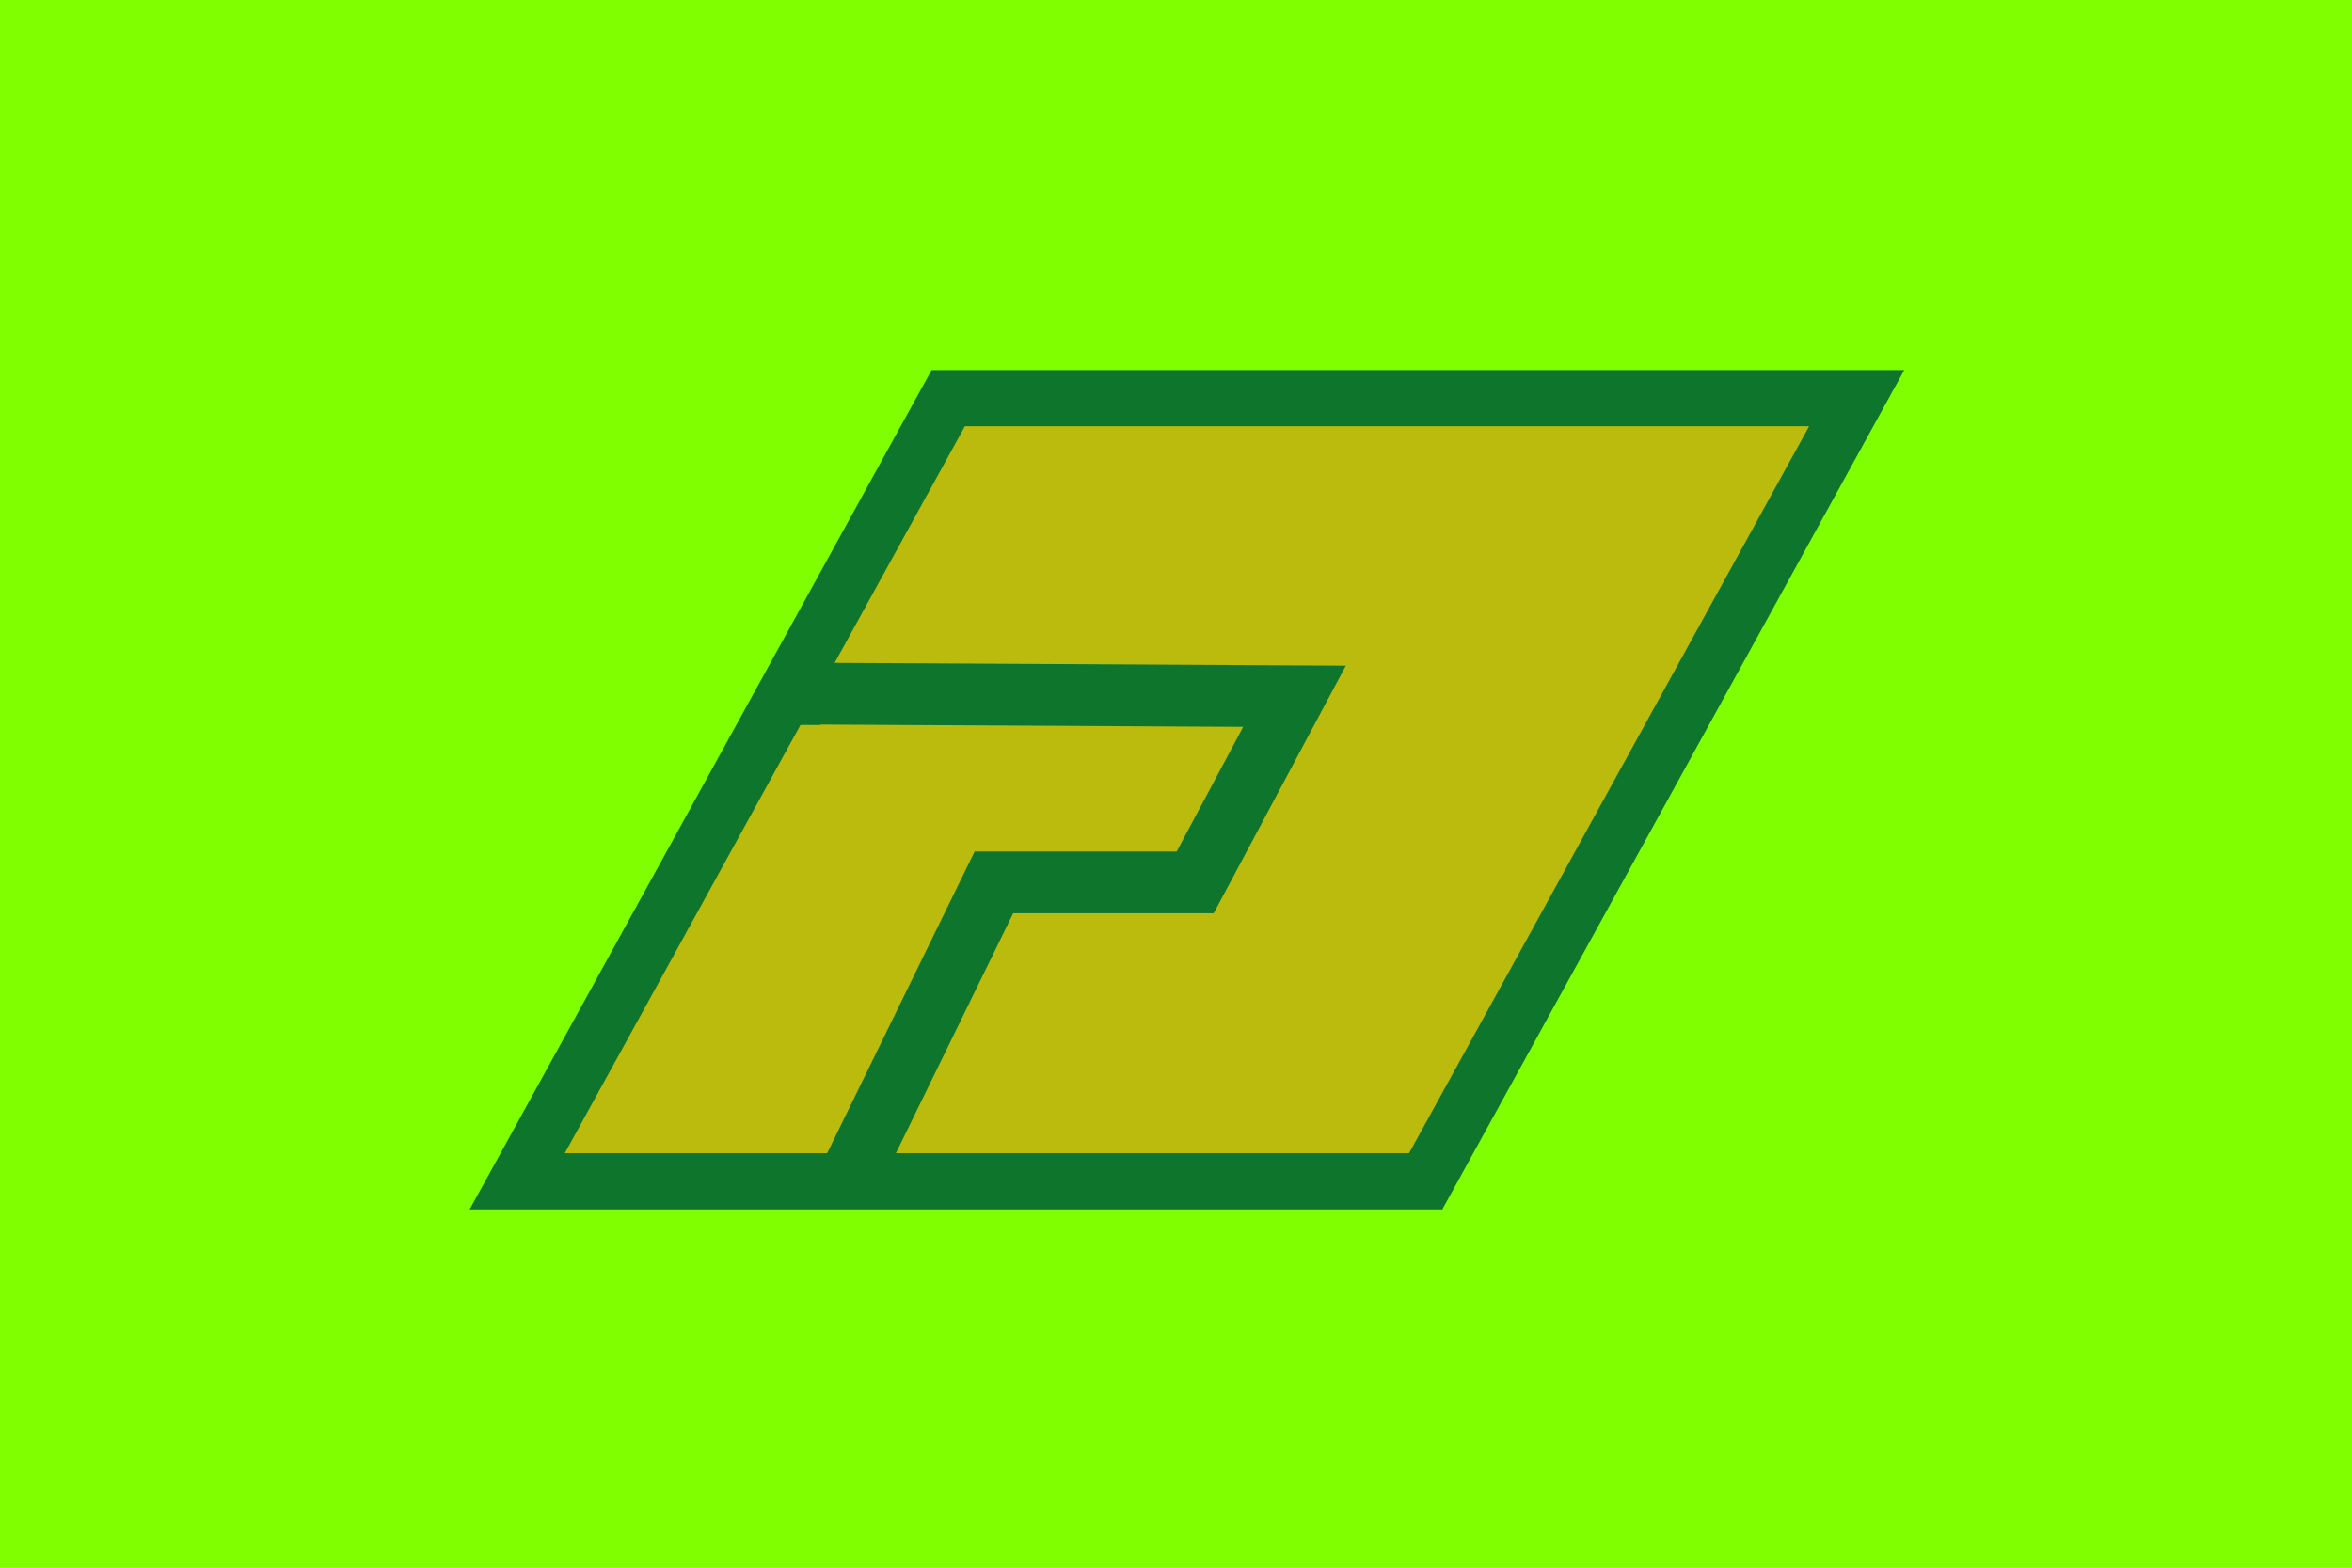 <?xml version="1.0" encoding="UTF-8" standalone="no"?>
<!-- Created with Inkscape (http://www.inkscape.org/) -->

<svg
   xmlns:dc="http://purl.org/dc/elements/1.1/"
   xmlns:cc="http://creativecommons.org/ns#"
   xmlns:rdf="http://www.w3.org/1999/02/22-rdf-syntax-ns#"
   xmlns:svg="http://www.w3.org/2000/svg"
   xmlns="http://www.w3.org/2000/svg"
   xmlns:sodipodi="http://sodipodi.sourceforge.net/DTD/sodipodi-0.dtd"
   xmlns:inkscape="http://www.inkscape.org/namespaces/inkscape"
   version="1.1"
   id="svg2"
   width="324"
   height="216"
   viewBox="0 0 324 216"
   sodipodi:docname="Flag of Assabu, Hokkaido.svg"
   inkscape:version="0.92.3 (2405546, 2018-03-11)">
  <defs
     id="defs6" />
  <sodipodi:namedview
     pagecolor="#ffffff"
     bordercolor="#666666"
     borderopacity="1"
     objecttolerance="10"
     gridtolerance="10"
     guidetolerance="10"
     inkscape:pageopacity="0"
     inkscape:pageshadow="2"
     inkscape:window-width="1920"
     inkscape:window-height="1017"
     id="namedview4"
     showgrid="false"
     inkscape:zoom="2.4792386"
     inkscape:cx="200.2935"
     inkscape:cy="115.82952"
     inkscape:window-x="-8"
     inkscape:window-y="-8"
     inkscape:window-maximized="1"
     inkscape:current-layer="svg2" />
  <style
     id="style938"
     type="text/css">
	.st0{fill:#004000;}
	.st1{fill:#fff;}
</style>
  <style
     id="style982"
     type="text/css">
	.st0{fill:#0C4975;}
	.st1{fill:#fff;}
</style>
  <style
     id="style1121"
     type="text/css">
	.st0{fill:#800000;}
	.st1{fill:#fff;}
</style>
  <style
     id="style1264"
     type="text/css">
	.st0{fill:#86C7EF;}
	.st1{fill:#2A582A;}
	.st2{fill:#FFFFFF;}
</style>
  <g
     id="g1312"
     transform="matrix(3.78,0,0,3.78,285.7,-10.917)">
    <rect
       y="2.889"
       x="-75.591"
       height="57.15"
       width="85.725"
       id="rect5195"
       style="opacity:1;fill:#80ff00;fill-opacity:1;stroke:none;stroke-width:0;stroke-linecap:square;stroke-linejoin:miter;stroke-miterlimit:4;stroke-dasharray:none;stroke-dashoffset:0;stroke-opacity:1;paint-order:stroke fill markers" />
    <rect
       transform="matrix(1,0,-0.482,0.876,0,0)"
       y="19.863"
       x="-31.451"
       height="32.588"
       width="33.107"
       id="rect5197"
       style="opacity:1;fill:#bbbb0d;fill-opacity:1;stroke:#0d762c;stroke-width:2.34;stroke-linecap:square;stroke-linejoin:miter;stroke-miterlimit:4;stroke-dasharray:none;stroke-dashoffset:0;stroke-opacity:1;paint-order:stroke fill markers"
       ry="0" />
    <path
       style="fill:none;fill-opacity:1;stroke:#0d762c;stroke-width:2.251;stroke-linecap:butt;stroke-linejoin:miter;stroke-miterlimit:4;stroke-dasharray:none;stroke-opacity:1"
       d="m -47.367,28.164 18.961,0.103 -3.619,6.784 h -7.336 l -5.575,11.409"
       id="path5201"
       inkscape:connector-curvature="0" />
    <path
       style="fill:none;stroke:#0d762c;stroke-width:0.397;stroke-linecap:butt;stroke-linejoin:miter;stroke-miterlimit:4;stroke-dasharray:none;stroke-opacity:1"
       d="m -45.686,29.113 h -2.478"
       id="path1495"
       inkscape:connector-curvature="0" />
  </g>
</svg>
